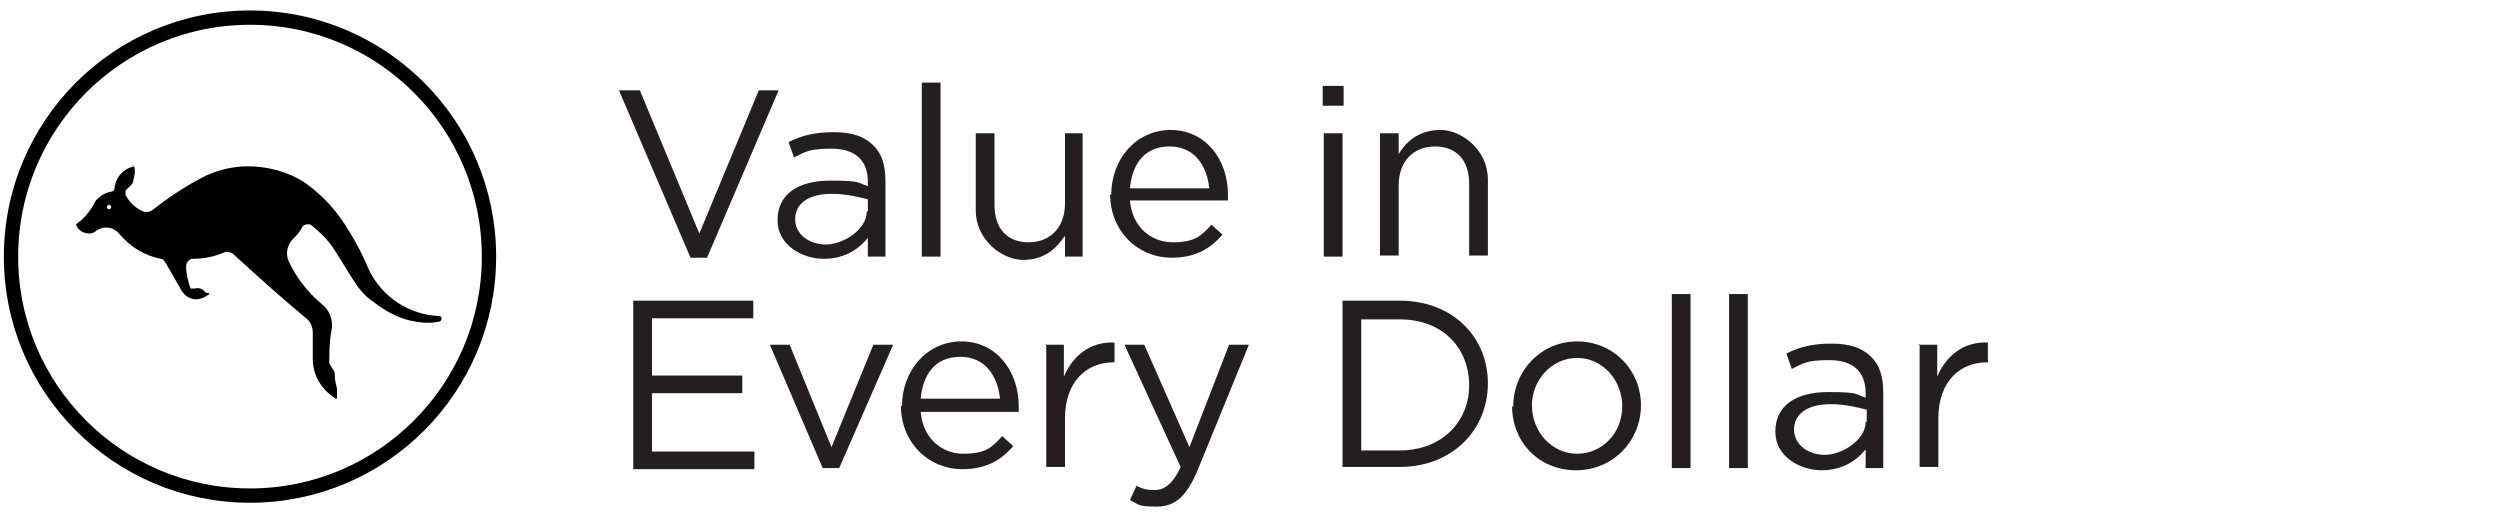 <?xml version="1.0" encoding="UTF-8"?>
<svg xmlns="http://www.w3.org/2000/svg" version="1.1" viewBox="0 0 227 47">
  <defs>
    <style>
      .cls-1 {
        fill: #231f20;
      }

      .cls-2 {
        fill: none;
        stroke: #000;
        stroke-linejoin: round;
        stroke-width: 1.3px;
      }
    </style>
  </defs>
  <!-- Generator: Adobe Illustrator 28.7.1, SVG Export Plug-In . SVG Version: 1.2.0 Build 142)  -->
  <g>
    <g id="Layer_1">
      <g>
        <g>
          <path class="cls-1" d="M56.2,8.2h1.9l5.4,13,5.4-13h1.8l-6.5,15.2h-1.5l-6.5-15.2Z"></path>
          <path class="cls-1" d="M70.6,20h0c0-2.4,1.9-3.6,4.8-3.6s2.4.2,3.4.5v-.4c0-2-1.2-3-3.3-3s-2.4.3-3.4.8l-.5-1.4c1.2-.6,2.4-.9,4.1-.9s2.8.4,3.6,1.2,1.1,1.8,1.1,3.3v6.8h-1.6v-1.7c-.8,1-2.1,1.9-4,1.9s-4.2-1.2-4.2-3.5ZM78.8,19.2v-1.1c-.8-.2-1.9-.5-3.3-.5-2.1,0-3.3.9-3.3,2.3h0c0,1.4,1.3,2.3,2.8,2.3s3.7-1.3,3.7-3Z"></path>
          <path class="cls-1" d="M83.7,7.5h1.7v15.8h-1.7V7.5Z"></path>
          <path class="cls-1" d="M88.6,19v-6.9h1.7v6.5c0,2.1,1.1,3.4,3.1,3.4s3.3-1.4,3.3-3.5v-6.4h1.6v11.2h-1.6v-1.9c-.8,1.2-1.9,2.2-3.8,2.2s-4.3-1.8-4.3-4.5Z"></path>
          <path class="cls-1" d="M100.9,17.7h0c0-3.3,2.3-5.9,5.4-5.9s5.2,2.6,5.2,5.9,0,.3,0,.5h-8.9c.2,2.4,1.9,3.8,3.9,3.8s2.6-.6,3.5-1.6l1,.9c-1.1,1.3-2.5,2.1-4.6,2.1-3.1,0-5.6-2.4-5.6-5.8ZM109.8,17.1c-.2-2-1.3-3.8-3.6-3.8s-3.4,1.6-3.6,3.8h7.2Z"></path>
          <path class="cls-1" d="M120.1,7.8h1.9v1.8h-1.9v-1.8ZM120.2,12.1h1.7v11.2h-1.7v-11.2Z"></path>
          <path class="cls-1" d="M125.3,12.1h1.7v1.9c.7-1.2,1.9-2.2,3.8-2.2s4.3,1.8,4.3,4.5v6.9h-1.7v-6.5c0-2.1-1.1-3.4-3.1-3.4s-3.3,1.4-3.3,3.5v6.4h-1.7v-11.2Z"></path>
          <path class="cls-1" d="M57.5,27.3h10.9v1.6h-9.2v5.2h8.2v1.6h-8.2v5.3h9.3v1.6h-11v-15.1Z"></path>
          <path class="cls-1" d="M69.9,31.3h1.8l3.8,9.3,3.8-9.3h1.8l-4.9,11.2h-1.5l-4.8-11.2Z"></path>
          <path class="cls-1" d="M81.9,36.9h0c0-3.3,2.3-5.9,5.4-5.9s5.2,2.6,5.2,5.9,0,.3,0,.5h-8.9c.2,2.4,1.9,3.8,3.9,3.8s2.6-.6,3.5-1.6l1,.9c-1.1,1.3-2.5,2.1-4.6,2.1-3.1,0-5.6-2.4-5.6-5.8ZM90.8,36.2c-.2-2-1.3-3.8-3.6-3.8s-3.4,1.6-3.6,3.8h7.2Z"></path>
          <path class="cls-1" d="M94.9,31.3h1.7v2.9c.8-1.9,2.4-3.2,4.6-3.1v1.8h-.1c-2.4,0-4.4,1.7-4.4,5.1v4.4h-1.7v-11.2Z"></path>
          <path class="cls-1" d="M111.6,31.3h1.8l-4.7,11.5c-1,2.3-2,3.2-3.7,3.2s-1.6-.2-2.4-.6l.6-1.3c.5.3,1,.4,1.7.4s1.6-.5,2.3-2.1l-5.1-11.1h1.8l4.1,9.3,3.6-9.3Z"></path>
          <path class="cls-1" d="M121.9,27.3h5.2c4.8,0,8,3.3,8,7.5h0c0,4.3-3.3,7.6-8,7.6h-5.2v-15.1ZM123.6,28.9v12h3.5c3.8,0,6.3-2.6,6.3-5.9h0c0-3.4-2.4-6-6.3-6h-3.5Z"></path>
          <path class="cls-1" d="M137.4,36.9h0c0-3.2,2.5-5.9,5.8-5.9s5.8,2.6,5.8,5.8h0c0,3.2-2.5,5.9-5.9,5.9s-5.8-2.6-5.8-5.8ZM147.3,36.9h0c0-2.4-1.8-4.4-4.1-4.4s-4.1,2-4.1,4.3h0c0,2.4,1.8,4.4,4.1,4.4s4.1-1.9,4.1-4.3Z"></path>
          <path class="cls-1" d="M151.8,26.7h1.7v15.8h-1.7v-15.8Z"></path>
          <path class="cls-1" d="M157,26.7h1.7v15.8h-1.7v-15.8Z"></path>
          <path class="cls-1" d="M161.2,39.2h0c0-2.4,1.9-3.6,4.8-3.6s2.4.2,3.4.5v-.4c0-2-1.2-3-3.3-3s-2.4.3-3.4.8l-.5-1.4c1.2-.6,2.4-.9,4.1-.9s2.8.4,3.6,1.2,1.1,1.8,1.1,3.3v6.8h-1.6v-1.7c-.8,1-2.1,1.9-4,1.9s-4.2-1.2-4.2-3.5ZM169.5,38.3v-1.1c-.8-.2-1.9-.5-3.3-.5-2.1,0-3.3.9-3.3,2.3h0c0,1.4,1.3,2.3,2.8,2.3s3.7-1.3,3.7-3Z"></path>
          <path class="cls-1" d="M174.2,31.3h1.7v2.9c.8-1.9,2.4-3.2,4.6-3.1v1.8h-.1c-2.4,0-4.4,1.7-4.4,5.1v4.4h-1.7v-11.2Z"></path>
        </g>
        <circle class="cls-2" cx="22.7" cy="23.3" r="21.7"></circle>
        <path d="M12.2,15.1s0,0,0,0c-1,.2-1.7,1-1.8,2,0,.1-.1.3-.3.3-.6.1-1,.4-1.4.8-.4.8-.9,1.5-1.7,2.1-.1,0-.1.2,0,.3.2.4.7.6,1.1.6.3,0,.5-.1.7-.3.7-.4,1.5-.3,2,.3,1,1.2,2.3,2,3.8,2.3.2,0,.3.2.4.3l1.5,2.6c.5.8,1.4,1,2.2.5,0,0,.2-.1.3-.2,0,0,0,0,0-.1,0,0,0,0,0,0,0,0-.1,0-.2,0,0,0-.1,0-.2-.1-.2-.3-.6-.4-.9-.3,0,0,0,0,0,0h0c-.1,0-.3,0-.4,0,0,0,0,0,0,0-.2-.6-.4-1.3-.4-2,0-.4.3-.7.6-.7,0,0,0,0,0,0,1,0,2-.2,2.9-.6.2-.1.5,0,.7.1,2.2,2,4.4,4,6.7,5.9.4.3.6.8.6,1.3v2.4c0,1.5.8,2.8,2.1,3.6,0,0,0,0,.1,0,0,0,0,0,0,0,0-.2,0-.5,0-.7,0,0,0-.1,0-.2-.1-.4-.2-.8-.2-1.2,0-.2,0-.4-.2-.6-.1-.2-.2-.3-.3-.5,0-1,0-2,.2-3,.2-.9-.2-1.9-.9-2.4-1.3-1.1-2.3-2.4-3-3.9-.3-.7-.1-1.5.4-2,.3-.3.6-.6.8-1,.1-.3.5-.4.8-.3,0,0,0,0,0,0,.9.7,1.7,1.5,2.3,2.5.5.8,1,1.6,1.5,2.4.5.8,1.1,1.6,1.9,2.1,1,.8,2.1,1.4,3.3,1.7.9.2,1.8.3,2.7.1.1,0,.2-.2.2-.3,0-.1-.1-.2-.2-.2-2.7-.1-5.2-1.7-6.4-4.2,0,0,0,0,0,0-.5-1.2-1.1-2.4-1.8-3.5-1-1.7-2.3-3.2-4-4.4-1.5-1-3.4-1.5-5.2-1.5-1.5,0-3,.4-4.3,1.1-1.5.8-3,1.8-4.4,2.9-.3.2-.7.2-1,0-.6-.3-1.1-.8-1.4-1.4,0-.1,0-.3,0-.4.2-.2.4-.4.6-.6,0,0,.1-.2.1-.3.1-.4.2-.8.1-1.2,0-.1-.1-.2-.3-.2h0ZM9.9,18.6c.1,0,.2.1.2.2,0,0,0,0,0,0,0,.1-.1.2-.2.2s-.2-.1-.2-.2h0c0-.1.1-.2.2-.2Z"></path>
      </g>
    </g>
  </g>
</svg>
